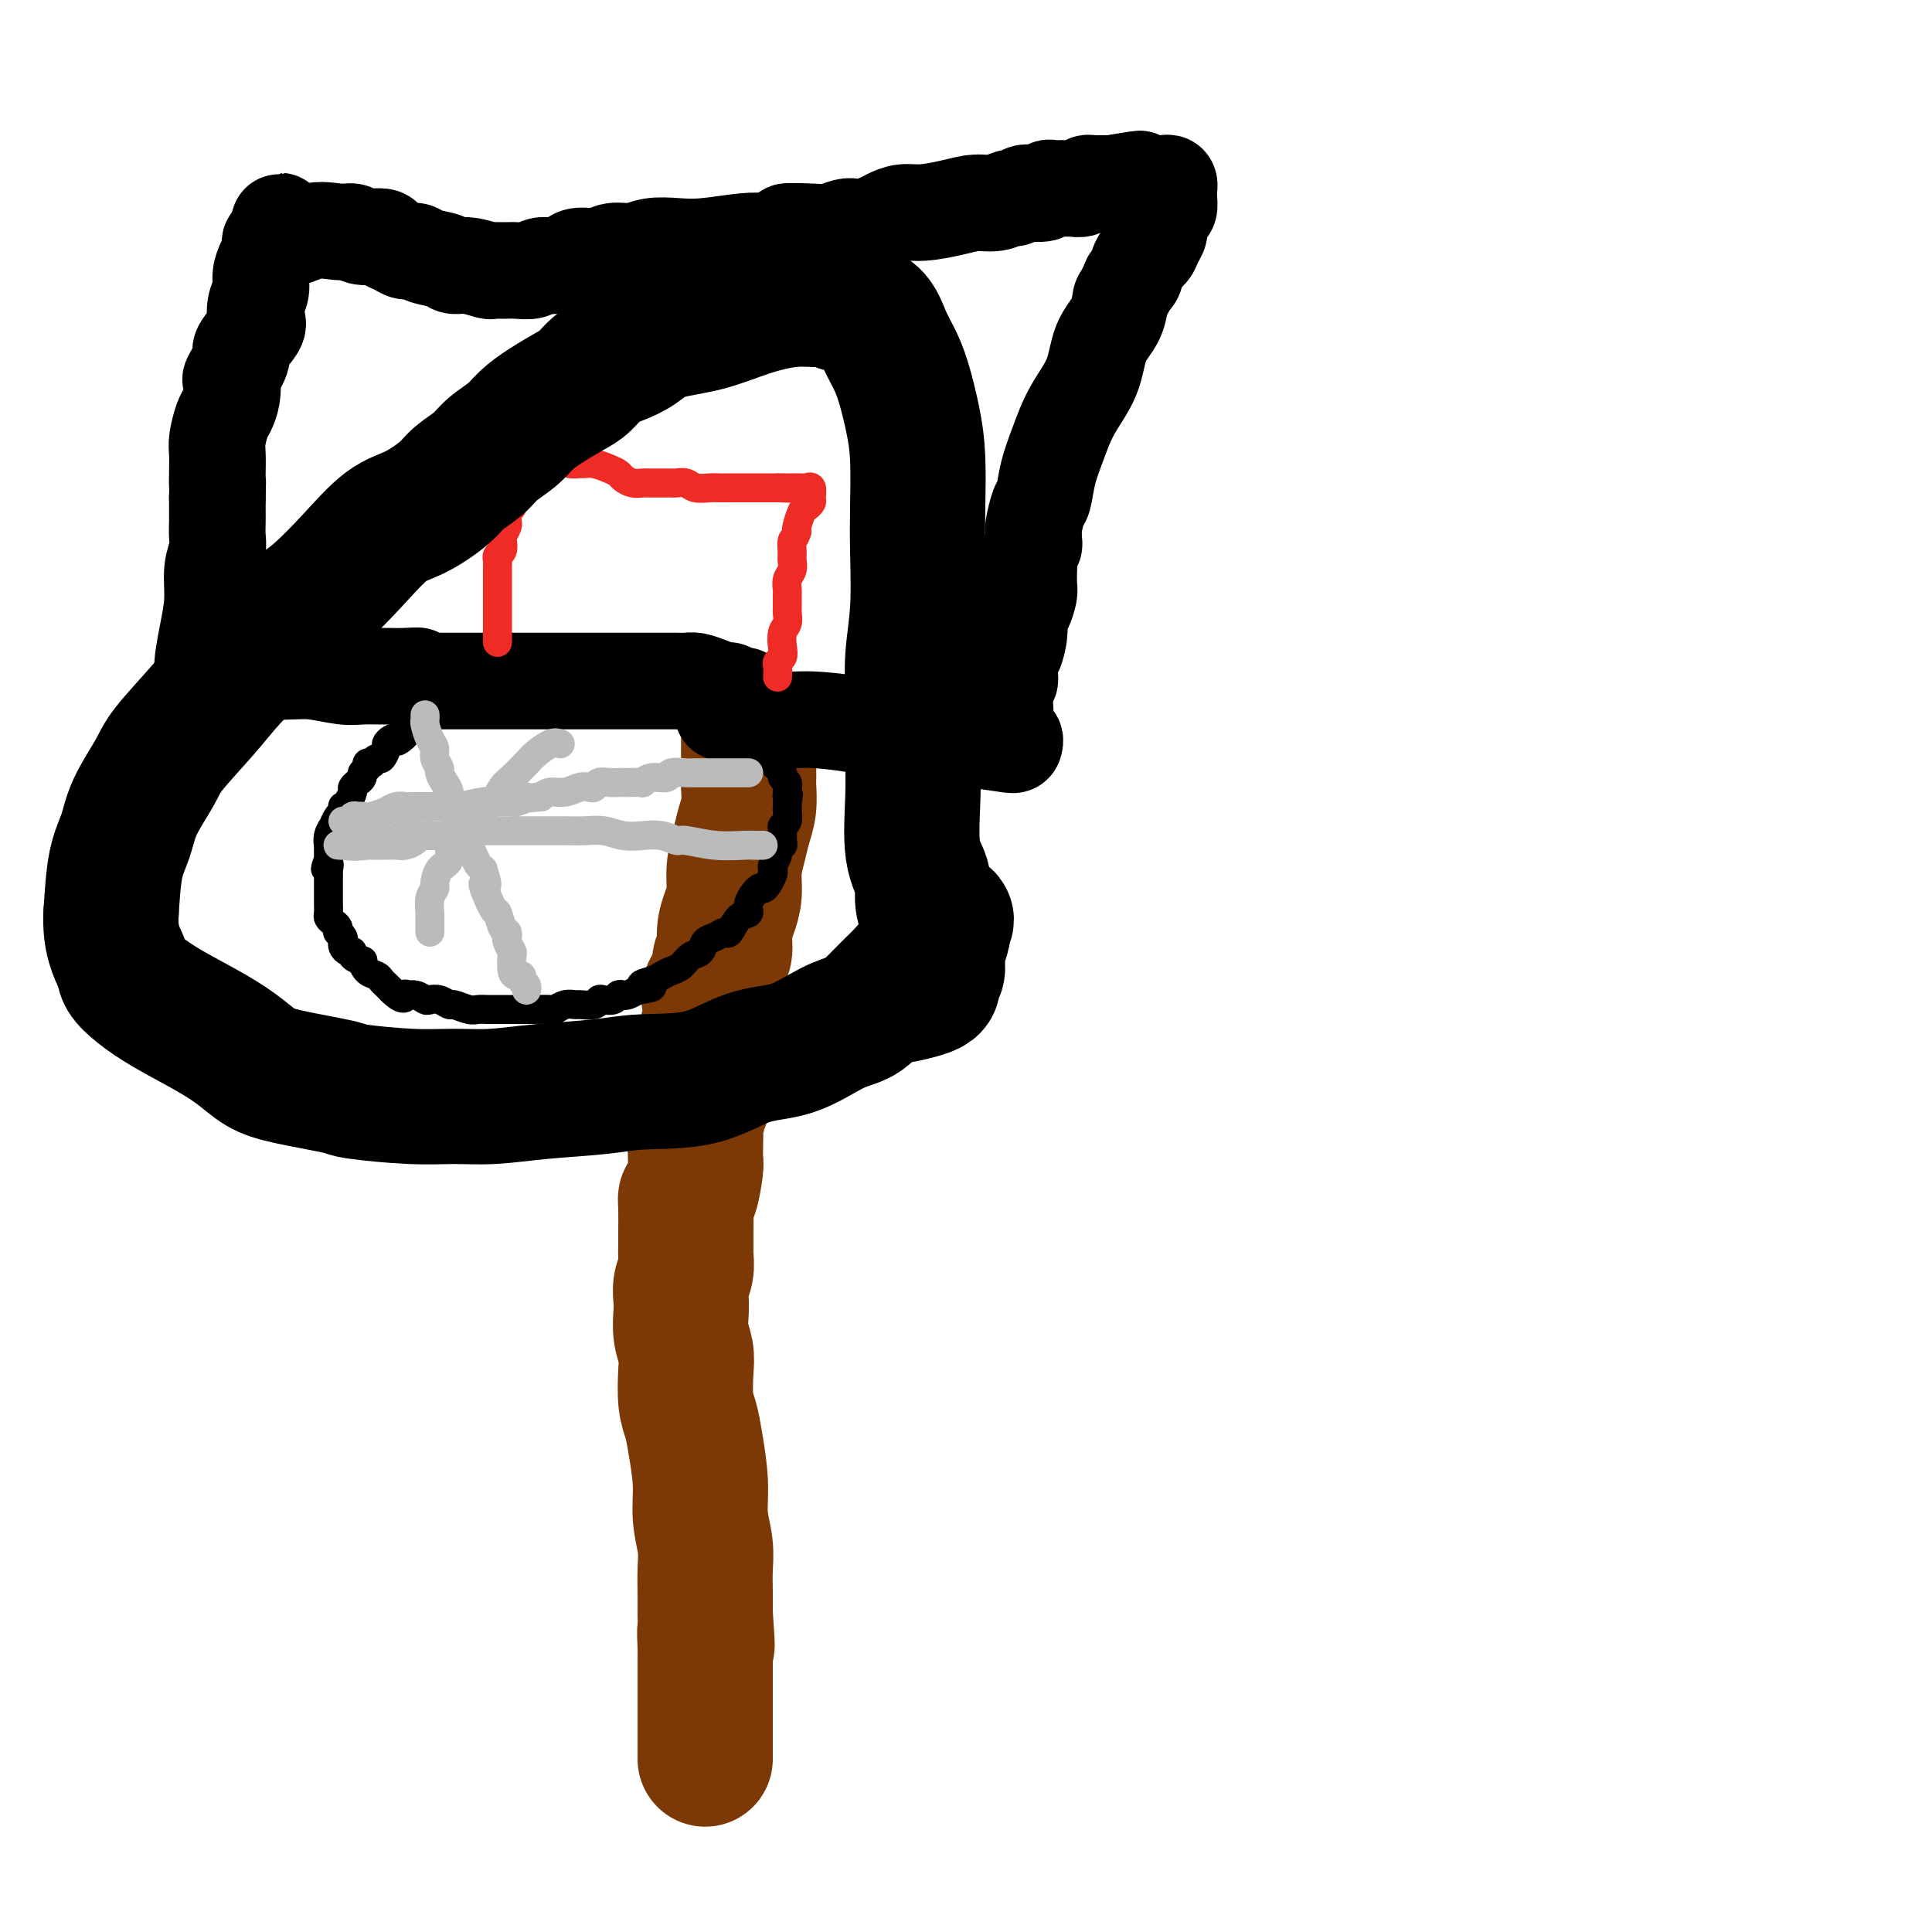 <svg viewBox='0 0 400 400' version='1.1' xmlns='http://www.w3.org/2000/svg' xmlns:xlink='http://www.w3.org/1999/xlink'><g fill='none' stroke='#7C3805' stroke-width='28' stroke-linecap='round' stroke-linejoin='round'><path d='M155,151c-0.000,0.401 -0.000,0.802 0,1c0.000,0.198 0.001,0.195 0,1c-0.001,0.805 -0.003,2.420 0,4c0.003,1.580 0.012,3.124 0,4c-0.012,0.876 -0.046,1.083 0,2c0.046,0.917 0.171,2.545 0,4c-0.171,1.455 -0.637,2.738 -1,4c-0.363,1.262 -0.623,2.503 -1,4c-0.377,1.497 -0.870,3.248 -1,5c-0.130,1.752 0.105,3.504 0,5c-0.105,1.496 -0.548,2.735 -1,4c-0.452,1.265 -0.913,2.554 -1,4c-0.087,1.446 0.201,3.048 0,4c-0.201,0.952 -0.890,1.254 -1,2c-0.110,0.746 0.359,1.935 0,3c-0.359,1.065 -1.546,2.004 -2,3c-0.454,0.996 -0.174,2.049 0,3c0.174,0.951 0.243,1.802 0,3c-0.243,1.198 -0.797,2.744 -1,4c-0.203,1.256 -0.055,2.223 0,3c0.055,0.777 0.016,1.365 0,2c-0.016,0.635 -0.008,1.318 0,2'/><path d='M146,222c-1.333,11.348 -0.165,4.218 0,2c0.165,-2.218 -0.674,0.475 -1,2c-0.326,1.525 -0.140,1.881 0,2c0.140,0.119 0.233,0.000 0,1c-0.233,1.000 -0.794,3.118 -1,4c-0.206,0.882 -0.058,0.528 0,1c0.058,0.472 0.026,1.772 0,3c-0.026,1.228 -0.045,2.385 0,3c0.045,0.615 0.156,0.689 0,2c-0.156,1.311 -0.578,3.860 -1,5c-0.422,1.140 -0.846,0.871 -1,1c-0.154,0.129 -0.040,0.656 0,2c0.040,1.344 0.007,3.504 0,5c-0.007,1.496 0.012,2.329 0,3c-0.012,0.671 -0.056,1.179 0,2c0.056,0.821 0.210,1.955 0,3c-0.210,1.045 -0.785,2.002 -1,3c-0.215,0.998 -0.072,2.039 0,3c0.072,0.961 0.071,1.842 0,3c-0.071,1.158 -0.212,2.591 0,4c0.212,1.409 0.777,2.792 1,4c0.223,1.208 0.102,2.239 0,4c-0.102,1.761 -0.186,4.251 0,6c0.186,1.749 0.642,2.757 1,4c0.358,1.243 0.618,2.722 1,5c0.382,2.278 0.887,5.354 1,8c0.113,2.646 -0.166,4.861 0,7c0.166,2.139 0.776,4.202 1,6c0.224,1.798 0.060,3.330 0,5c-0.060,1.670 -0.017,3.477 0,5c0.017,1.523 0.009,2.761 0,4'/><path d='M146,334c0.774,11.252 0.207,5.382 0,4c-0.207,-1.382 -0.056,1.724 0,3c0.056,1.276 0.015,0.724 0,1c-0.015,0.276 -0.004,1.382 0,2c0.004,0.618 0.001,0.749 0,1c-0.001,0.251 -0.000,0.623 0,1c0.000,0.377 0.000,0.761 0,1c-0.000,0.239 -0.000,0.334 0,1c0.000,0.666 0.000,1.905 0,3c-0.000,1.095 -0.000,2.046 0,3c0.000,0.954 0.000,1.909 0,3c-0.000,1.091 -0.000,2.317 0,3c0.000,0.683 0.000,0.822 0,1c-0.000,0.178 -0.000,0.394 0,1c0.000,0.606 0.000,1.602 0,2c-0.000,0.398 -0.000,0.199 0,0'/></g>
<g fill='none' stroke='#000000' stroke-width='20' stroke-linecap='round' stroke-linejoin='round'><path d='M154,144c-0.208,0.119 -0.415,0.238 -1,0c-0.585,-0.238 -1.546,-0.834 -2,-1c-0.454,-0.166 -0.401,0.099 -1,0c-0.599,-0.099 -1.850,-0.562 -3,-1c-1.150,-0.438 -2.199,-0.849 -3,-1c-0.801,-0.151 -1.355,-0.040 -2,0c-0.645,0.040 -1.380,0.011 -2,0c-0.620,-0.011 -1.126,-0.003 -2,0c-0.874,0.003 -2.117,0.001 -3,0c-0.883,-0.001 -1.405,-0.000 -2,0c-0.595,0.000 -1.264,0.000 -2,0c-0.736,-0.000 -1.540,-0.000 -2,0c-0.460,0.000 -0.576,0.000 -1,0c-0.424,-0.000 -1.155,-0.000 -2,0c-0.845,0.000 -1.805,0.000 -3,0c-1.195,-0.000 -2.627,-0.000 -4,0c-1.373,0.000 -2.688,0.000 -4,0c-1.312,-0.000 -2.620,-0.000 -4,0c-1.380,0.000 -2.832,0.000 -4,0c-1.168,-0.000 -2.050,-0.000 -3,0c-0.950,0.000 -1.966,0.000 -3,0c-1.034,-0.000 -2.086,-0.000 -3,0c-0.914,0.000 -1.690,0.000 -3,0c-1.310,-0.000 -3.155,-0.000 -5,0'/><path d='M90,141c-9.203,-0.227 -5.210,-0.793 -4,-1c1.210,-0.207 -0.361,-0.054 -2,0c-1.639,0.054 -3.344,0.011 -4,0c-0.656,-0.011 -0.263,0.011 -1,0c-0.737,-0.011 -2.605,-0.056 -4,0c-1.395,0.056 -2.316,0.211 -4,0c-1.684,-0.211 -4.130,-0.789 -6,-1c-1.870,-0.211 -3.164,-0.056 -6,0c-2.836,0.056 -7.213,0.013 -9,0c-1.787,-0.013 -0.985,0.003 -1,0c-0.015,-0.003 -0.849,-0.025 -2,0c-1.151,0.025 -2.620,0.098 -3,0c-0.380,-0.098 0.328,-0.367 0,0c-0.328,0.367 -1.692,1.372 -2,0c-0.308,-1.372 0.439,-5.119 1,-8c0.561,-2.881 0.935,-4.896 1,-7c0.065,-2.104 -0.179,-4.297 0,-6c0.179,-1.703 0.780,-2.918 1,-4c0.220,-1.082 0.059,-2.032 0,-3c-0.059,-0.968 -0.016,-1.953 0,-3c0.016,-1.047 0.005,-2.156 0,-3c-0.005,-0.844 -0.002,-1.422 0,-2'/><path d='M45,103c0.156,-6.184 0.045,-3.642 0,-3c-0.045,0.642 -0.023,-0.614 0,-2c0.023,-1.386 0.048,-2.901 0,-4c-0.048,-1.099 -0.170,-1.780 0,-3c0.170,-1.220 0.632,-2.978 1,-4c0.368,-1.022 0.643,-1.307 1,-2c0.357,-0.693 0.797,-1.793 1,-3c0.203,-1.207 0.171,-2.519 0,-3c-0.171,-0.481 -0.480,-0.130 0,-1c0.480,-0.870 1.749,-2.960 2,-4c0.251,-1.040 -0.517,-1.030 0,-2c0.517,-0.970 2.320,-2.920 3,-4c0.680,-1.080 0.238,-1.290 0,-2c-0.238,-0.710 -0.270,-1.920 0,-3c0.270,-1.080 0.843,-2.029 1,-3c0.157,-0.971 -0.103,-1.963 0,-3c0.103,-1.037 0.567,-2.120 1,-3c0.433,-0.880 0.834,-1.559 1,-2c0.166,-0.441 0.096,-0.644 0,-1c-0.096,-0.356 -0.218,-0.865 0,-1c0.218,-0.135 0.777,0.104 1,0c0.223,-0.104 0.112,-0.552 0,-1'/><path d='M57,49c1.804,-6.435 0.315,-1.524 1,0c0.685,1.524 3.543,-0.339 6,-1c2.457,-0.661 4.513,-0.122 6,0c1.487,0.122 2.404,-0.175 3,0c0.596,0.175 0.869,0.821 2,1c1.131,0.179 3.118,-0.111 4,0c0.882,0.111 0.657,0.621 1,1c0.343,0.379 1.254,0.626 2,1c0.746,0.374 1.326,0.875 2,1c0.674,0.125 1.442,-0.125 2,0c0.558,0.125 0.906,0.626 2,1c1.094,0.374 2.933,0.622 4,1c1.067,0.378 1.363,0.886 2,1c0.637,0.114 1.615,-0.166 3,0c1.385,0.166 3.176,0.778 4,1c0.824,0.222 0.681,0.056 1,0c0.319,-0.056 1.099,-0.000 2,0c0.901,0.000 1.922,-0.055 3,0c1.078,0.055 2.212,0.221 3,0c0.788,-0.221 1.229,-0.829 2,-1c0.771,-0.171 1.871,0.094 3,0c1.129,-0.094 2.286,-0.546 3,-1c0.714,-0.454 0.983,-0.910 2,-1c1.017,-0.090 2.781,0.186 4,0c1.219,-0.186 1.894,-0.833 3,-1c1.106,-0.167 2.644,0.148 4,0c1.356,-0.148 2.529,-0.758 4,-1c1.471,-0.242 3.240,-0.116 5,0c1.760,0.116 3.512,0.224 6,0c2.488,-0.224 5.711,-0.778 8,-1c2.289,-0.222 3.645,-0.111 5,0'/><path d='M159,50c9.629,-1.377 4.702,-1.819 4,-2c-0.702,-0.181 2.822,-0.100 5,0c2.178,0.100 3.010,0.220 4,0c0.990,-0.220 2.137,-0.780 3,-1c0.863,-0.220 1.441,-0.101 2,0c0.559,0.101 1.098,0.186 2,0c0.902,-0.186 2.165,-0.641 3,-1c0.835,-0.359 1.241,-0.622 2,-1c0.759,-0.378 1.872,-0.871 3,-1c1.128,-0.129 2.271,0.105 4,0c1.729,-0.105 4.045,-0.549 6,-1c1.955,-0.451 3.549,-0.909 5,-1c1.451,-0.091 2.757,0.186 4,0c1.243,-0.186 2.421,-0.835 3,-1c0.579,-0.165 0.558,0.153 1,0c0.442,-0.153 1.347,-0.777 2,-1c0.653,-0.223 1.052,-0.046 1,0c-0.052,0.046 -0.557,-0.040 0,0c0.557,0.040 2.177,0.207 3,0c0.823,-0.207 0.849,-0.788 1,-1c0.151,-0.212 0.425,-0.056 1,0c0.575,0.056 1.449,0.011 2,0c0.551,-0.011 0.778,0.011 1,0c0.222,-0.011 0.440,-0.056 1,0c0.560,0.056 1.463,0.211 2,0c0.537,-0.211 0.707,-0.789 1,-1c0.293,-0.211 0.707,-0.057 1,0c0.293,0.057 0.463,0.015 1,0c0.537,-0.015 1.439,-0.004 2,0c0.561,0.004 0.780,0.002 1,0'/><path d='M230,38c11.192,-1.856 3.671,-0.497 1,0c-2.671,0.497 -0.492,0.133 1,0c1.492,-0.133 2.297,-0.035 3,0c0.703,0.035 1.302,0.008 2,0c0.698,-0.008 1.493,0.002 2,0c0.507,-0.002 0.724,-0.016 1,0c0.276,0.016 0.610,0.063 1,0c0.390,-0.063 0.837,-0.234 1,0c0.163,0.234 0.041,0.874 0,1c-0.041,0.126 -0.001,-0.262 0,0c0.001,0.262 -0.037,1.172 0,2c0.037,0.828 0.150,1.573 0,2c-0.150,0.427 -0.564,0.537 -1,1c-0.436,0.463 -0.894,1.277 -1,2c-0.106,0.723 0.140,1.353 0,2c-0.140,0.647 -0.667,1.312 -1,2c-0.333,0.688 -0.471,1.401 -1,2c-0.529,0.599 -1.450,1.084 -2,2c-0.550,0.916 -0.729,2.262 -1,3c-0.271,0.738 -0.636,0.869 -1,1'/><path d='M234,58c-1.674,3.814 -1.859,3.350 -2,4c-0.141,0.650 -0.240,2.412 -1,4c-0.760,1.588 -2.182,3.000 -3,5c-0.818,2.000 -1.031,4.589 -2,7c-0.969,2.411 -2.693,4.646 -4,7c-1.307,2.354 -2.196,4.827 -3,7c-0.804,2.173 -1.522,4.044 -2,6c-0.478,1.956 -0.717,3.995 -1,5c-0.283,1.005 -0.611,0.975 -1,2c-0.389,1.025 -0.840,3.103 -1,4c-0.160,0.897 -0.029,0.612 0,1c0.029,0.388 -0.045,1.450 0,2c0.045,0.550 0.208,0.588 0,1c-0.208,0.412 -0.787,1.197 -1,2c-0.213,0.803 -0.060,1.622 0,2c0.060,0.378 0.026,0.313 0,1c-0.026,0.687 -0.045,2.125 0,3c0.045,0.875 0.153,1.188 0,2c-0.153,0.812 -0.567,2.125 -1,3c-0.433,0.875 -0.887,1.312 -1,2c-0.113,0.688 0.113,1.627 0,3c-0.113,1.373 -0.565,3.179 -1,4c-0.435,0.821 -0.852,0.656 -1,1c-0.148,0.344 -0.025,1.196 0,2c0.025,0.804 -0.046,1.560 0,2c0.046,0.440 0.208,0.566 0,1c-0.208,0.434 -0.788,1.177 -1,2c-0.212,0.823 -0.057,1.726 0,2c0.057,0.274 0.015,-0.080 0,0c-0.015,0.080 -0.004,0.594 0,1c0.004,0.406 0.002,0.703 0,1'/><path d='M208,147c-1.375,7.790 -0.312,2.766 0,1c0.312,-1.766 -0.126,-0.274 0,1c0.126,1.274 0.818,2.328 1,3c0.182,0.672 -0.145,0.961 0,1c0.145,0.039 0.763,-0.171 1,0c0.237,0.171 0.094,0.723 0,1c-0.094,0.277 -0.137,0.281 -2,0c-1.863,-0.281 -5.545,-0.845 -8,-1c-2.455,-0.155 -3.684,0.099 -5,0c-1.316,-0.099 -2.718,-0.552 -4,-1c-1.282,-0.448 -2.445,-0.889 -4,-1c-1.555,-0.111 -3.502,0.110 -5,0c-1.498,-0.110 -2.548,-0.551 -5,-1c-2.452,-0.449 -6.306,-0.905 -9,-1c-2.694,-0.095 -4.227,0.170 -6,0c-1.773,-0.170 -3.785,-0.777 -5,-1c-1.215,-0.223 -1.633,-0.064 -2,0c-0.367,0.064 -0.684,0.032 -1,0'/><path d='M154,148c-7.667,-0.833 -3.833,-0.417 0,0'/></g>
<g fill='none' stroke='#EE2B24' stroke-width='6' stroke-linecap='round' stroke-linejoin='round'><path d='M103,133c-0.000,-0.356 -0.000,-0.711 0,-1c0.000,-0.289 0.000,-0.510 0,-1c-0.000,-0.490 -0.000,-1.249 0,-2c0.000,-0.751 0.000,-1.496 0,-2c-0.000,-0.504 -0.000,-0.769 0,-1c0.000,-0.231 0.000,-0.428 0,-1c-0.000,-0.572 -0.000,-1.519 0,-2c0.000,-0.481 0.000,-0.496 0,-1c-0.000,-0.504 -0.001,-1.497 0,-2c0.001,-0.503 0.004,-0.515 0,-1c-0.004,-0.485 -0.015,-1.443 0,-2c0.015,-0.557 0.056,-0.711 0,-1c-0.056,-0.289 -0.207,-0.711 0,-1c0.207,-0.289 0.773,-0.445 1,-1c0.227,-0.555 0.114,-1.511 0,-2c-0.114,-0.489 -0.228,-0.512 0,-1c0.228,-0.488 0.797,-1.440 1,-2c0.203,-0.560 0.040,-0.727 0,-1c-0.040,-0.273 0.042,-0.650 0,-1c-0.042,-0.350 -0.207,-0.671 0,-1c0.207,-0.329 0.788,-0.665 1,-1c0.212,-0.335 0.057,-0.667 0,-1c-0.057,-0.333 -0.015,-0.667 0,-1c0.015,-0.333 0.004,-0.667 0,-1c-0.004,-0.333 -0.002,-0.667 0,-1'/><path d='M106,101c0.465,-5.354 0.128,-2.740 0,-2c-0.128,0.740 -0.048,-0.393 0,-1c0.048,-0.607 0.063,-0.688 0,-1c-0.063,-0.312 -0.205,-0.854 0,-1c0.205,-0.146 0.756,0.105 1,0c0.244,-0.105 0.181,-0.567 0,-1c-0.181,-0.433 -0.480,-0.838 0,-1c0.480,-0.162 1.740,-0.081 3,0'/><path d='M110,94c1.428,-1.127 2.998,-0.445 4,0c1.002,0.445 1.436,0.654 2,1c0.564,0.346 1.257,0.828 2,1c0.743,0.172 1.537,0.035 2,0c0.463,-0.035 0.596,0.032 1,0c0.404,-0.032 1.081,-0.162 2,0c0.919,0.162 2.082,0.618 3,1c0.918,0.382 1.593,0.691 2,1c0.407,0.309 0.547,0.619 1,1c0.453,0.381 1.219,0.834 2,1c0.781,0.166 1.575,0.044 2,0c0.425,-0.044 0.480,-0.012 1,0c0.520,0.012 1.505,0.002 2,0c0.495,-0.002 0.502,0.003 1,0c0.498,-0.003 1.488,-0.015 2,0c0.512,0.015 0.546,0.057 1,0c0.454,-0.057 1.329,-0.211 2,0c0.671,0.211 1.139,0.789 2,1c0.861,0.211 2.114,0.057 3,0c0.886,-0.057 1.405,-0.015 2,0c0.595,0.015 1.267,0.004 2,0c0.733,-0.004 1.528,-0.001 2,0c0.472,0.001 0.623,0.000 1,0c0.377,-0.000 0.981,-0.000 1,0c0.019,0.000 -0.546,0.000 0,0c0.546,-0.000 2.201,-0.000 3,0c0.799,0.000 0.740,0.000 1,0c0.260,-0.000 0.839,-0.000 1,0c0.161,0.000 -0.097,0.000 0,0c0.097,-0.000 0.548,-0.000 1,0'/><path d='M161,101c4.506,0.155 1.770,0.042 1,0c-0.770,-0.042 0.424,-0.013 1,0c0.576,0.013 0.532,0.010 1,0c0.468,-0.010 1.447,-0.028 2,0c0.553,0.028 0.681,0.102 1,0c0.319,-0.102 0.829,-0.380 1,0c0.171,0.380 0.004,1.419 0,2c-0.004,0.581 0.156,0.705 0,1c-0.156,0.295 -0.630,0.759 -1,1c-0.370,0.241 -0.638,0.257 -1,1c-0.362,0.743 -0.818,2.212 -1,3c-0.182,0.788 -0.091,0.894 0,1'/><path d='M165,110c-0.536,1.720 -0.876,1.521 -1,2c-0.124,0.479 -0.032,1.637 0,2c0.032,0.363 0.005,-0.069 0,0c-0.005,0.069 0.013,0.639 0,1c-0.013,0.361 -0.056,0.514 0,1c0.056,0.486 0.211,1.304 0,2c-0.211,0.696 -0.789,1.271 -1,2c-0.211,0.729 -0.056,1.613 0,2c0.056,0.387 0.011,0.277 0,1c-0.011,0.723 0.011,2.280 0,3c-0.011,0.720 -0.054,0.602 0,1c0.054,0.398 0.207,1.311 0,2c-0.207,0.689 -0.773,1.153 -1,2c-0.227,0.847 -0.113,2.077 0,3c0.113,0.923 0.226,1.540 0,2c-0.226,0.460 -0.793,0.762 -1,1c-0.207,0.238 -0.056,0.410 0,1c0.056,0.590 0.016,1.597 0,2c-0.016,0.403 -0.008,0.201 0,0'/></g>
<g fill='none' stroke='#000000' stroke-width='6' stroke-linecap='round' stroke-linejoin='round'><path d='M106,145c-0.130,0.000 -0.259,0.000 -1,0c-0.741,-0.000 -2.092,-0.000 -3,0c-0.908,0.000 -1.371,0.000 -2,0c-0.629,-0.000 -1.424,-0.001 -2,0c-0.576,0.001 -0.933,0.004 -1,0c-0.067,-0.004 0.154,-0.016 0,0c-0.154,0.016 -0.684,0.061 -1,0c-0.316,-0.061 -0.417,-0.226 -1,0c-0.583,0.226 -1.649,0.845 -2,1c-0.351,0.155 0.012,-0.152 0,0c-0.012,0.152 -0.398,0.762 -1,1c-0.602,0.238 -1.418,0.102 -2,0c-0.582,-0.102 -0.929,-0.171 -1,0c-0.071,0.171 0.135,0.581 0,1c-0.135,0.419 -0.609,0.847 -1,1c-0.391,0.153 -0.697,0.030 -1,0c-0.303,-0.030 -0.602,0.033 -1,0c-0.398,-0.033 -0.894,-0.164 -1,0c-0.106,0.164 0.178,0.621 0,1c-0.178,0.379 -0.817,0.679 -1,1c-0.183,0.321 0.091,0.663 0,1c-0.091,0.337 -0.545,0.668 -1,1'/><path d='M83,153c-1.111,0.943 -0.889,0.299 -1,0c-0.111,-0.299 -0.554,-0.253 -1,0c-0.446,0.253 -0.894,0.712 -1,1c-0.106,0.288 0.130,0.403 0,1c-0.130,0.597 -0.627,1.676 -1,2c-0.373,0.324 -0.621,-0.106 -1,0c-0.379,0.106 -0.890,0.750 -1,1c-0.110,0.250 0.182,0.108 0,0c-0.182,-0.108 -0.837,-0.183 -1,0c-0.163,0.183 0.168,0.622 0,1c-0.168,0.378 -0.834,0.693 -1,1c-0.166,0.307 0.166,0.606 0,1c-0.166,0.394 -0.832,0.883 -1,1c-0.168,0.117 0.161,-0.136 0,0c-0.161,0.136 -0.814,0.663 -1,1c-0.186,0.337 0.094,0.486 0,1c-0.094,0.514 -0.564,1.393 -1,2c-0.436,0.607 -0.839,0.941 -1,1c-0.161,0.059 -0.081,-0.157 0,0c0.081,0.157 0.161,0.689 0,1c-0.161,0.311 -0.565,0.403 -1,1c-0.435,0.597 -0.901,1.699 -1,2c-0.099,0.301 0.170,-0.200 0,0c-0.170,0.200 -0.778,1.101 -1,2c-0.222,0.899 -0.060,1.798 0,2c0.060,0.202 0.016,-0.292 0,0c-0.016,0.292 -0.005,1.369 0,2c0.005,0.631 0.002,0.815 0,1'/><path d='M68,178c-1.238,3.252 -0.332,1.382 0,1c0.332,-0.382 0.089,0.725 0,1c-0.089,0.275 -0.024,-0.281 0,0c0.024,0.281 0.006,1.399 0,2c-0.006,0.601 -0.002,0.686 0,1c0.002,0.314 0.000,0.857 0,1c-0.000,0.143 0.000,-0.112 0,0c-0.000,0.112 -0.001,0.593 0,1c0.001,0.407 0.003,0.739 0,1c-0.003,0.261 -0.011,0.451 0,1c0.011,0.549 0.042,1.458 0,2c-0.042,0.542 -0.156,0.719 0,1c0.156,0.281 0.581,0.667 1,1c0.419,0.333 0.830,0.614 1,1c0.170,0.386 0.097,0.877 0,1c-0.097,0.123 -0.220,-0.121 0,0c0.220,0.121 0.781,0.606 1,1c0.219,0.394 0.095,0.697 0,1c-0.095,0.303 -0.161,0.607 0,1c0.161,0.393 0.550,0.874 1,1c0.450,0.126 0.960,-0.103 1,0c0.040,0.103 -0.389,0.538 0,1c0.389,0.462 1.596,0.950 2,1c0.404,0.050 0.006,-0.337 0,0c-0.006,0.337 0.380,1.400 1,2c0.620,0.600 1.476,0.738 2,1c0.524,0.262 0.718,0.647 1,1c0.282,0.353 0.652,0.672 1,1c0.348,0.328 0.674,0.664 1,1'/><path d='M81,205c2.715,2.697 3.003,1.441 3,1c-0.003,-0.441 -0.296,-0.067 0,0c0.296,0.067 1.183,-0.174 2,0c0.817,0.174 1.565,0.764 2,1c0.435,0.236 0.557,0.120 1,0c0.443,-0.120 1.207,-0.242 2,0c0.793,0.242 1.617,0.850 2,1c0.383,0.150 0.326,-0.156 1,0c0.674,0.156 2.077,0.774 3,1c0.923,0.226 1.364,0.061 2,0c0.636,-0.061 1.465,-0.016 2,0c0.535,0.016 0.776,0.004 1,0c0.224,-0.004 0.431,-0.001 1,0c0.569,0.001 1.498,0.000 2,0c0.502,-0.000 0.576,-0.000 1,0c0.424,0.000 1.198,0.001 2,0c0.802,-0.001 1.632,-0.004 2,0c0.368,0.004 0.274,0.015 1,0c0.726,-0.015 2.272,-0.057 3,0c0.728,0.057 0.636,0.212 1,0c0.364,-0.212 1.183,-0.793 2,-1c0.817,-0.207 1.632,-0.042 2,0c0.368,0.042 0.287,-0.040 1,0c0.713,0.040 2.218,0.203 3,0c0.782,-0.203 0.840,-0.773 1,-1c0.160,-0.227 0.423,-0.113 1,0c0.577,0.113 1.467,0.224 2,0c0.533,-0.224 0.710,-0.782 1,-1c0.290,-0.218 0.693,-0.097 1,0c0.307,0.097 0.516,0.171 1,0c0.484,-0.171 1.242,-0.585 2,-1'/><path d='M132,205c5.545,-0.797 1.909,-0.790 1,-1c-0.909,-0.210 0.911,-0.638 2,-1c1.089,-0.362 1.447,-0.659 2,-1c0.553,-0.341 1.299,-0.725 2,-1c0.701,-0.275 1.356,-0.440 2,-1c0.644,-0.560 1.276,-1.513 2,-2c0.724,-0.487 1.541,-0.506 2,-1c0.459,-0.494 0.559,-1.464 1,-2c0.441,-0.536 1.222,-0.640 2,-1c0.778,-0.360 1.551,-0.977 2,-1c0.449,-0.023 0.572,0.546 1,0c0.428,-0.546 1.161,-2.209 2,-3c0.839,-0.791 1.783,-0.711 2,-1c0.217,-0.289 -0.292,-0.946 0,-2c0.292,-1.054 1.385,-2.506 2,-3c0.615,-0.494 0.752,-0.029 1,0c0.248,0.029 0.606,-0.376 1,-1c0.394,-0.624 0.822,-1.467 1,-2c0.178,-0.533 0.104,-0.755 0,-1c-0.104,-0.245 -0.238,-0.512 0,-1c0.238,-0.488 0.849,-1.195 1,-2c0.151,-0.805 -0.157,-1.707 0,-2c0.157,-0.293 0.778,0.025 1,0c0.222,-0.025 0.045,-0.391 0,-1c-0.045,-0.609 0.040,-1.459 0,-2c-0.040,-0.541 -0.207,-0.771 0,-1c0.207,-0.229 0.788,-0.456 1,-1c0.212,-0.544 0.057,-1.403 0,-2c-0.057,-0.597 -0.015,-0.930 0,-1c0.015,-0.070 0.004,0.123 0,0c-0.004,-0.123 -0.002,-0.561 0,-1'/><path d='M163,166c0.463,-2.499 0.120,-1.247 0,-1c-0.120,0.247 -0.017,-0.511 0,-1c0.017,-0.489 -0.051,-0.708 0,-1c0.051,-0.292 0.220,-0.656 0,-1c-0.220,-0.344 -0.830,-0.667 -1,-1c-0.170,-0.333 0.099,-0.677 0,-1c-0.099,-0.323 -0.567,-0.625 -1,-1c-0.433,-0.375 -0.832,-0.823 -1,-1c-0.168,-0.177 -0.104,-0.084 0,0c0.104,0.084 0.250,0.158 0,0c-0.250,-0.158 -0.894,-0.549 -1,-1c-0.106,-0.451 0.326,-0.962 0,-1c-0.326,-0.038 -1.411,0.396 -2,0c-0.589,-0.396 -0.682,-1.623 -1,-2c-0.318,-0.377 -0.861,0.095 -1,0c-0.139,-0.095 0.128,-0.757 0,-1c-0.128,-0.243 -0.650,-0.065 -1,0c-0.350,0.065 -0.529,0.019 -1,0c-0.471,-0.019 -1.236,-0.009 -2,0'/><path d='M151,153c-1.833,-1.167 -0.917,-0.583 0,0'/></g>
<g fill='none' stroke='#BABBBB' stroke-width='6' stroke-linecap='round' stroke-linejoin='round'><path d='M155,160c-0.354,0.000 -0.709,0.000 -1,0c-0.291,-0.000 -0.520,-0.001 -2,0c-1.480,0.001 -4.212,0.004 -6,0c-1.788,-0.004 -2.632,-0.016 -3,0c-0.368,0.016 -0.261,0.061 -1,0c-0.739,-0.061 -2.326,-0.226 -3,0c-0.674,0.226 -0.435,0.845 -1,1c-0.565,0.155 -1.934,-0.155 -3,0c-1.066,0.155 -1.829,0.773 -2,1c-0.171,0.227 0.250,0.061 0,0c-0.250,-0.061 -1.170,-0.017 -2,0c-0.830,0.017 -1.570,0.008 -2,0c-0.430,-0.008 -0.548,-0.016 -1,0c-0.452,0.016 -1.237,0.056 -2,0c-0.763,-0.056 -1.506,-0.207 -2,0c-0.494,0.207 -0.741,0.773 -1,1c-0.259,0.227 -0.531,0.116 -1,0c-0.469,-0.116 -1.136,-0.237 -2,0c-0.864,0.237 -1.925,0.833 -3,1c-1.075,0.167 -2.164,-0.095 -3,0c-0.836,0.095 -1.418,0.548 -2,1'/><path d='M112,165c-7.216,0.712 -3.754,-0.006 -3,0c0.754,0.006 -1.198,0.738 -2,1c-0.802,0.262 -0.454,0.056 -1,0c-0.546,-0.056 -1.987,0.038 -3,0c-1.013,-0.038 -1.599,-0.206 -3,0c-1.401,0.206 -3.618,0.788 -5,1c-1.382,0.212 -1.931,0.056 -3,0c-1.069,-0.056 -2.659,-0.011 -4,0c-1.341,0.011 -2.434,-0.012 -3,0c-0.566,0.012 -0.606,0.060 -1,0c-0.394,-0.060 -1.142,-0.226 -2,0c-0.858,0.226 -1.827,0.846 -2,1c-0.173,0.154 0.448,-0.156 0,0c-0.448,0.156 -1.965,0.778 -3,1c-1.035,0.222 -1.587,0.046 -2,0c-0.413,-0.046 -0.685,0.040 -1,0c-0.315,-0.040 -0.672,-0.207 -1,0c-0.328,0.207 -0.627,0.786 -1,1c-0.373,0.214 -0.821,0.061 -1,0c-0.179,-0.061 -0.090,-0.031 0,0'/><path d='M88,148c0.022,0.387 0.043,0.775 0,1c-0.043,0.225 -0.151,0.288 0,1c0.151,0.712 0.562,2.074 1,3c0.438,0.926 0.905,1.417 1,2c0.095,0.583 -0.181,1.258 0,2c0.181,0.742 0.818,1.550 1,2c0.182,0.450 -0.092,0.543 0,1c0.092,0.457 0.551,1.278 1,2c0.449,0.722 0.890,1.346 1,2c0.110,0.654 -0.110,1.338 0,2c0.110,0.662 0.550,1.302 1,2c0.450,0.698 0.909,1.453 1,2c0.091,0.547 -0.187,0.888 0,1c0.187,0.112 0.838,-0.003 1,0c0.162,0.003 -0.164,0.123 0,1c0.164,0.877 0.817,2.511 1,3c0.183,0.489 -0.106,-0.168 0,0c0.106,0.168 0.605,1.161 1,2c0.395,0.839 0.684,1.526 1,2c0.316,0.474 0.658,0.737 1,1'/><path d='M100,180c1.748,5.331 0.118,2.657 0,3c-0.118,0.343 1.275,3.703 2,5c0.725,1.297 0.782,0.531 1,1c0.218,0.469 0.598,2.171 1,3c0.402,0.829 0.826,0.783 1,1c0.174,0.217 0.099,0.695 0,1c-0.099,0.305 -0.220,0.436 0,1c0.220,0.564 0.781,1.562 1,2c0.219,0.438 0.096,0.317 0,1c-0.096,0.683 -0.166,2.172 0,3c0.166,0.828 0.566,0.996 1,1c0.434,0.004 0.901,-0.156 1,0c0.099,0.156 -0.169,0.630 0,1c0.169,0.370 0.776,0.638 1,1c0.224,0.362 0.064,0.818 0,1c-0.064,0.182 -0.032,0.091 0,0'/><path d='M158,175c-0.755,0.009 -1.510,0.017 -2,0c-0.490,-0.017 -0.714,-0.061 -2,0c-1.286,0.061 -3.635,0.226 -6,0c-2.365,-0.226 -4.747,-0.844 -6,-1c-1.253,-0.156 -1.377,0.151 -2,0c-0.623,-0.151 -1.744,-0.758 -3,-1c-1.256,-0.242 -2.645,-0.117 -4,0c-1.355,0.117 -2.674,0.228 -4,0c-1.326,-0.228 -2.658,-0.793 -4,-1c-1.342,-0.207 -2.692,-0.055 -4,0c-1.308,0.055 -2.573,0.015 -4,0c-1.427,-0.015 -3.016,-0.004 -4,0c-0.984,0.004 -1.362,0.001 -3,0c-1.638,-0.001 -4.536,0.000 -6,0c-1.464,-0.000 -1.494,-0.001 -2,0c-0.506,0.001 -1.487,0.004 -2,0c-0.513,-0.004 -0.556,-0.015 -1,0c-0.444,0.015 -1.288,0.057 -2,0c-0.712,-0.057 -1.290,-0.211 -2,0c-0.710,0.211 -1.551,0.789 -2,1c-0.449,0.211 -0.505,0.057 -1,0c-0.495,-0.057 -1.427,-0.016 -2,0c-0.573,0.016 -0.786,0.008 -1,0'/><path d='M89,173c-10.927,-0.297 -3.744,-0.041 -1,0c2.744,0.041 1.048,-0.133 0,0c-1.048,0.133 -1.448,0.571 -2,1c-0.552,0.429 -1.257,0.847 -2,1c-0.743,0.153 -1.523,0.041 -2,0c-0.477,-0.041 -0.652,-0.011 -1,0c-0.348,0.011 -0.870,0.003 -1,0c-0.130,-0.003 0.133,-0.001 0,0c-0.133,0.001 -0.662,0.000 -1,0c-0.338,-0.000 -0.485,-0.000 -1,0c-0.515,0.000 -1.399,0.000 -2,0c-0.601,-0.000 -0.920,-0.000 -1,0c-0.080,0.000 0.080,0.000 0,0c-0.080,-0.000 -0.398,-0.001 -1,0c-0.602,0.001 -1.486,0.002 -2,0c-0.514,-0.002 -0.658,-0.008 -1,0c-0.342,0.008 -0.882,0.030 -1,0c-0.118,-0.030 0.185,-0.111 1,0c0.815,0.111 2.143,0.415 5,0c2.857,-0.415 7.245,-1.547 9,-2c1.755,-0.453 0.878,-0.226 0,0'/><path d='M116,154c-0.545,-0.187 -1.091,-0.375 -2,0c-0.909,0.375 -2.182,1.312 -3,2c-0.818,0.688 -1.180,1.128 -2,2c-0.820,0.872 -2.096,2.175 -3,3c-0.904,0.825 -1.436,1.171 -2,2c-0.564,0.829 -1.161,2.143 -2,3c-0.839,0.857 -1.922,1.259 -3,2c-1.078,0.741 -2.152,1.821 -3,3c-0.848,1.179 -1.471,2.456 -2,3c-0.529,0.544 -0.964,0.355 -1,1c-0.036,0.645 0.326,2.125 0,3c-0.326,0.875 -1.341,1.145 -2,2c-0.659,0.855 -0.961,2.295 -1,3c-0.039,0.705 0.186,0.675 0,1c-0.186,0.325 -0.782,1.004 -1,2c-0.218,0.996 -0.058,2.309 0,3c0.058,0.691 0.016,0.760 0,1c-0.016,0.240 -0.004,0.652 0,1c0.004,0.348 0.001,0.632 0,1c-0.001,0.368 -0.000,0.819 0,1c0.000,0.181 0.000,0.090 0,0'/></g>
<g fill='none' stroke='#000000' stroke-width='28' stroke-linecap='round' stroke-linejoin='round'><path d='M186,206c0.030,0.089 0.060,0.178 1,0c0.940,-0.178 2.792,-0.624 4,-1c1.208,-0.376 1.774,-0.682 2,-1c0.226,-0.318 0.113,-0.649 0,-1c-0.113,-0.351 -0.226,-0.721 0,-1c0.226,-0.279 0.789,-0.466 1,-1c0.211,-0.534 0.068,-1.415 0,-2c-0.068,-0.585 -0.061,-0.873 0,-1c0.061,-0.127 0.176,-0.094 0,-1c-0.176,-0.906 -0.643,-2.750 -1,-4c-0.357,-1.250 -0.603,-1.907 -1,-3c-0.397,-1.093 -0.944,-2.622 -1,-4c-0.056,-1.378 0.377,-2.606 0,-4c-0.377,-1.394 -1.566,-2.953 -2,-6c-0.434,-3.047 -0.112,-7.583 0,-11c0.112,-3.417 0.016,-5.717 0,-9c-0.016,-3.283 0.048,-7.549 0,-11c-0.048,-3.451 -0.208,-6.087 0,-9c0.208,-2.913 0.786,-6.103 1,-10c0.214,-3.897 0.066,-8.502 0,-12c-0.066,-3.498 -0.048,-5.888 0,-9c0.048,-3.112 0.126,-6.947 0,-10c-0.126,-3.053 -0.455,-5.325 -1,-8c-0.545,-2.675 -1.304,-5.753 -2,-8c-0.696,-2.247 -1.327,-3.664 -2,-5c-0.673,-1.336 -1.388,-2.592 -2,-4c-0.612,-1.408 -1.120,-2.968 -2,-4c-0.880,-1.032 -2.133,-1.534 -3,-2c-0.867,-0.466 -1.349,-0.895 -2,-1c-0.651,-0.105 -1.472,0.113 -2,0c-0.528,-0.113 -0.764,-0.556 -1,-1'/><path d='M173,62c-1.669,-0.598 -1.843,-0.092 -3,0c-1.157,0.092 -3.299,-0.228 -6,0c-2.701,0.228 -5.961,1.006 -9,2c-3.039,0.994 -5.856,2.205 -9,3c-3.144,0.795 -6.613,1.176 -9,2c-2.387,0.824 -3.690,2.093 -5,3c-1.310,0.907 -2.625,1.453 -4,2c-1.375,0.547 -2.808,1.094 -4,2c-1.192,0.906 -2.141,2.171 -3,3c-0.859,0.829 -1.626,1.222 -3,2c-1.374,0.778 -3.353,1.940 -5,3c-1.647,1.060 -2.962,2.016 -4,3c-1.038,0.984 -1.797,1.994 -3,3c-1.203,1.006 -2.848,2.006 -4,3c-1.152,0.994 -1.811,1.981 -3,3c-1.189,1.019 -2.910,2.069 -4,3c-1.090,0.931 -1.551,1.744 -3,3c-1.449,1.256 -3.887,2.956 -6,4c-2.113,1.044 -3.900,1.431 -6,3c-2.100,1.569 -4.515,4.319 -7,7c-2.485,2.681 -5.042,5.294 -7,7c-1.958,1.706 -3.316,2.504 -5,4c-1.684,1.496 -3.695,3.688 -6,6c-2.305,2.312 -4.904,4.742 -7,7c-2.096,2.258 -3.688,4.343 -6,7c-2.312,2.657 -5.344,5.886 -7,8c-1.656,2.114 -1.935,3.113 -3,5c-1.065,1.887 -2.914,4.660 -4,7c-1.086,2.340 -1.408,4.245 -2,6c-0.592,1.755 -1.455,3.358 -2,6c-0.545,2.642 -0.773,6.321 -1,10'/><path d='M23,189c-0.350,5.522 1.276,8.329 2,10c0.724,1.671 0.546,2.208 1,3c0.454,0.792 1.541,1.840 3,3c1.459,1.160 3.290,2.432 6,4c2.710,1.568 6.300,3.432 9,5c2.700,1.568 4.512,2.840 6,4c1.488,1.160 2.653,2.210 4,3c1.347,0.790 2.875,1.322 6,2c3.125,0.678 7.848,1.503 10,2c2.152,0.497 1.735,0.666 4,1c2.265,0.334 7.213,0.833 11,1c3.787,0.167 6.415,0.003 9,0c2.585,-0.003 5.129,0.157 8,0c2.871,-0.157 6.071,-0.630 10,-1c3.929,-0.370 8.589,-0.635 12,-1c3.411,-0.365 5.573,-0.829 9,-1c3.427,-0.171 8.118,-0.048 12,-1c3.882,-0.952 6.953,-2.977 10,-4c3.047,-1.023 6.069,-1.043 9,-2c2.931,-0.957 5.771,-2.850 8,-4c2.229,-1.150 3.846,-1.558 5,-2c1.154,-0.442 1.846,-0.918 3,-2c1.154,-1.082 2.772,-2.770 4,-4c1.228,-1.230 2.066,-2.003 3,-3c0.934,-0.997 1.963,-2.217 3,-3c1.037,-0.783 2.082,-1.127 3,-2c0.918,-0.873 1.709,-2.273 2,-3c0.291,-0.727 0.083,-0.779 0,-1c-0.083,-0.221 -0.042,-0.610 0,-1'/><path d='M195,192c2.139,-2.856 -0.014,-1.498 -1,-1c-0.986,0.498 -0.804,0.134 -1,0c-0.196,-0.134 -0.770,-0.038 -1,0c-0.230,0.038 -0.115,0.019 0,0'/></g>
</svg>